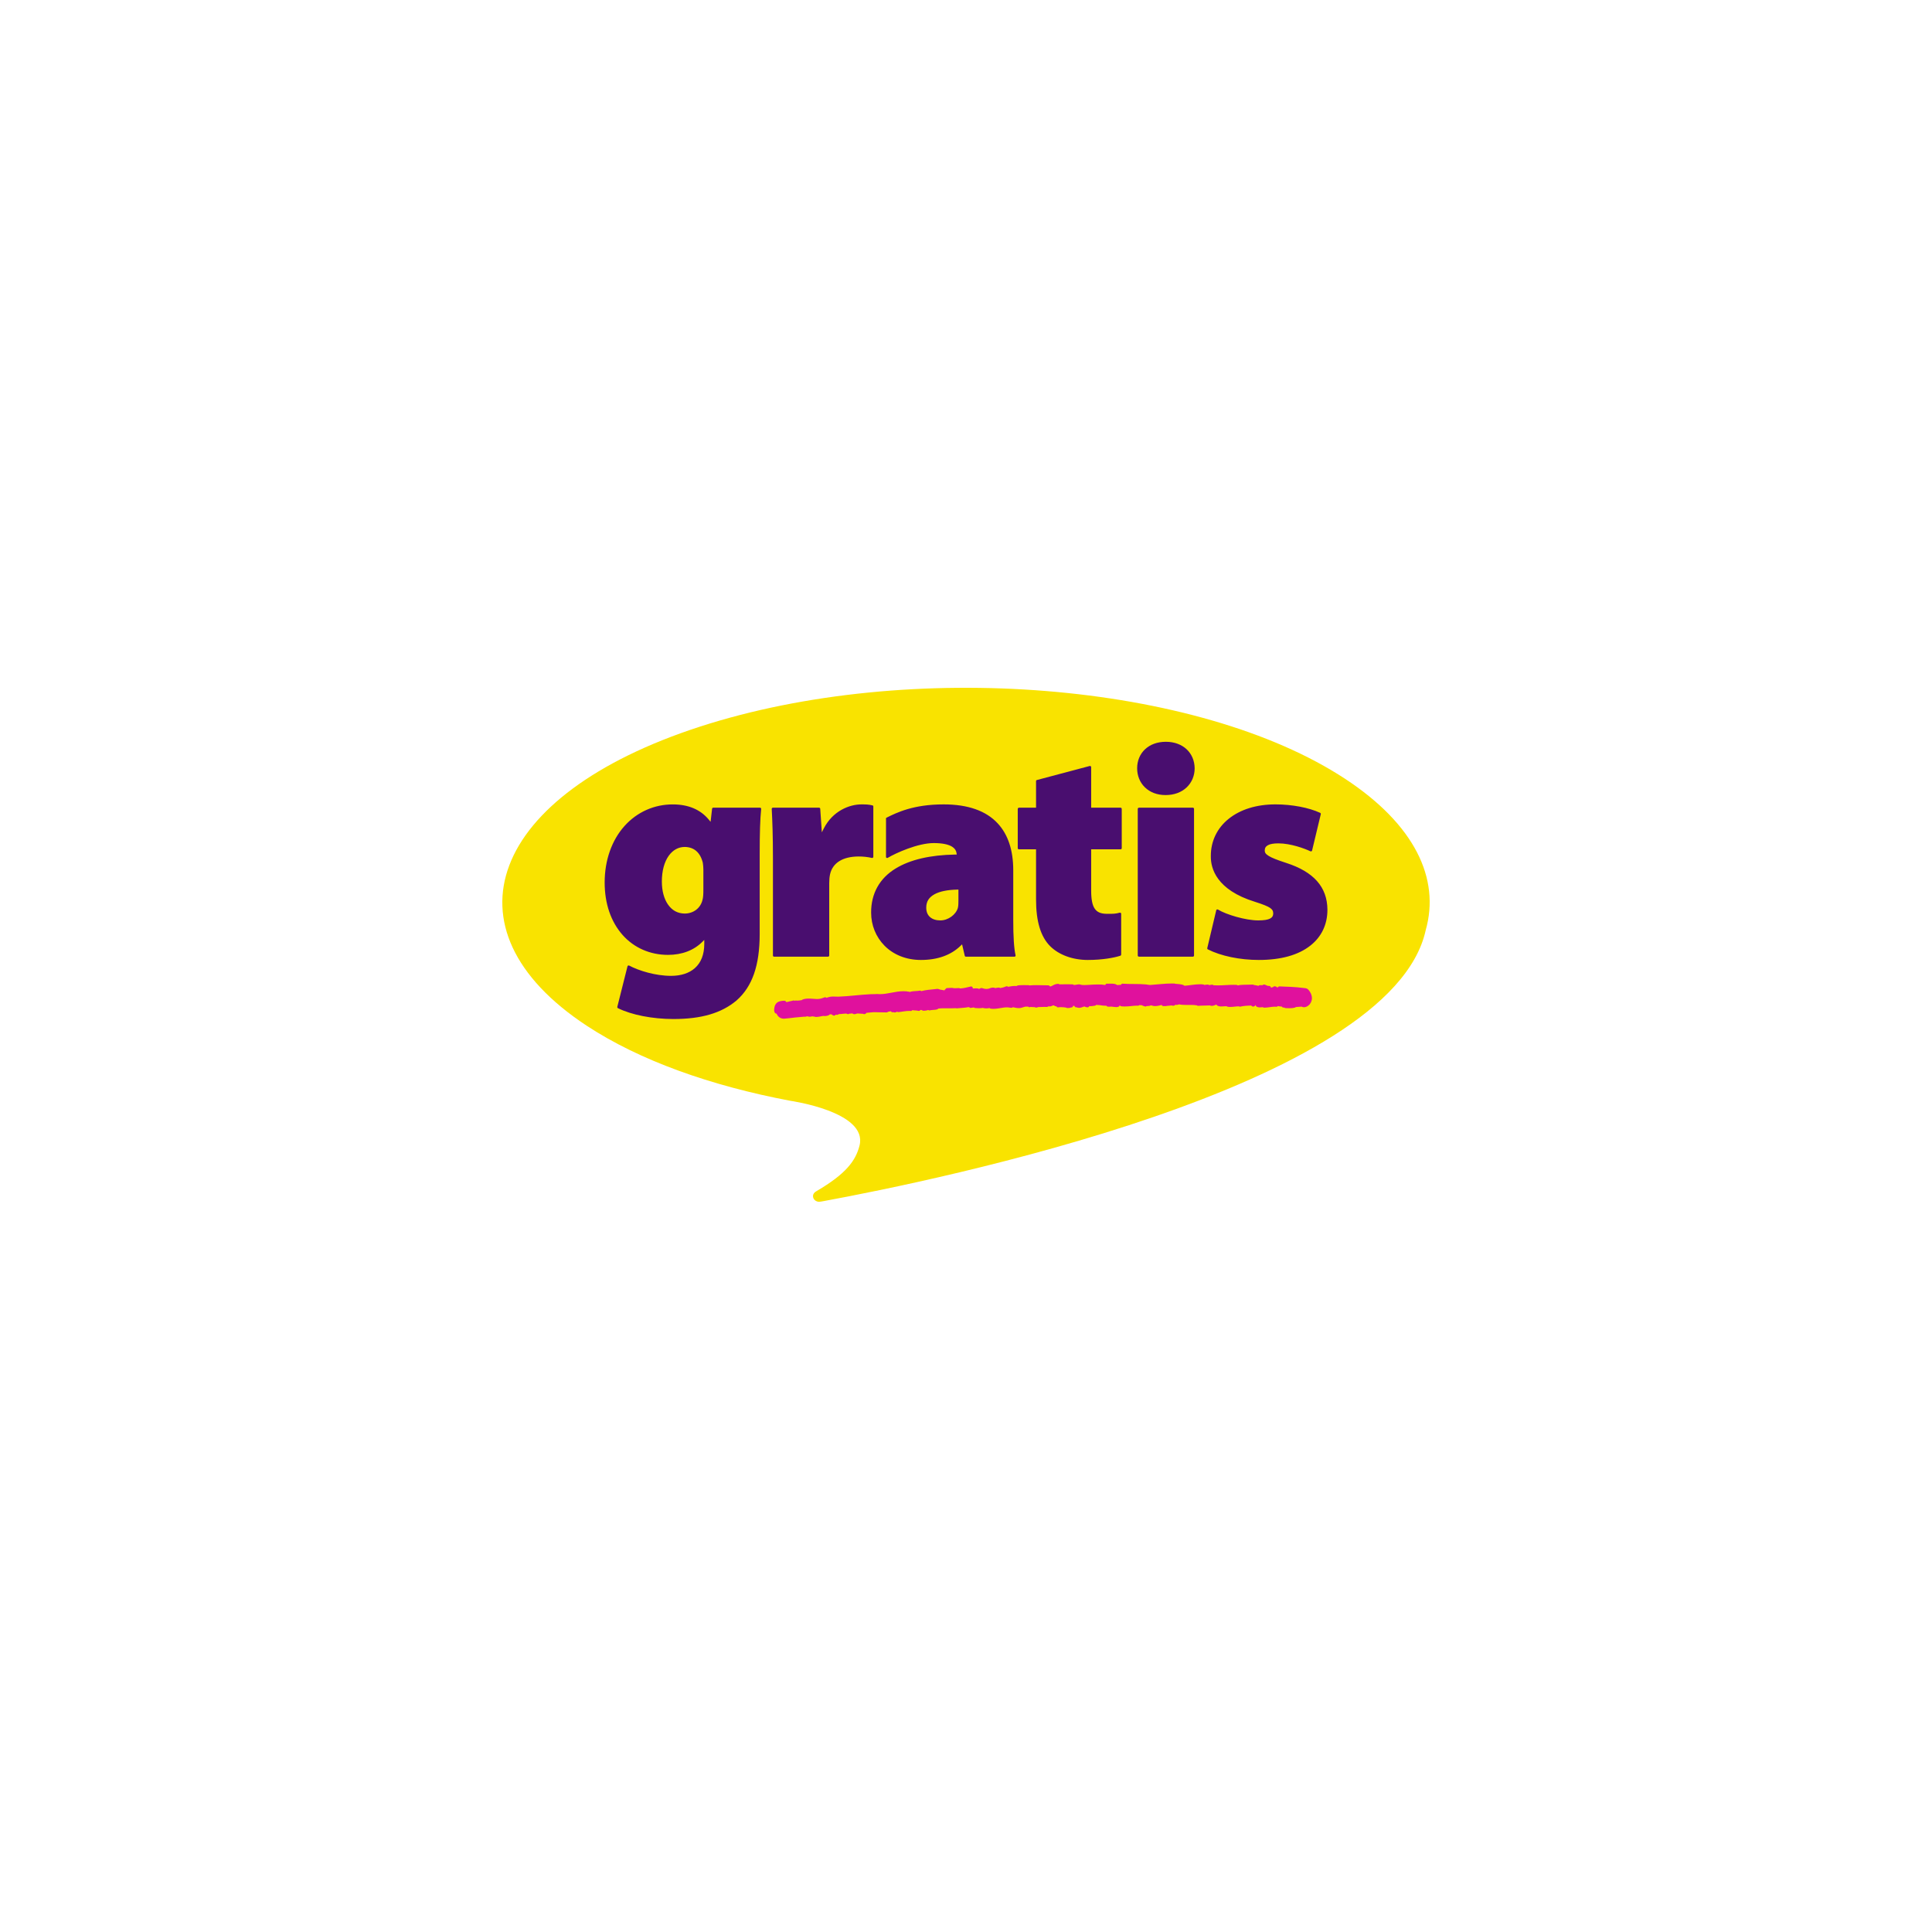 <svg width="250" height="250" viewBox="0 0 250 250" fill="none" xmlns="http://www.w3.org/2000/svg">
<path fill-rule="evenodd" clip-rule="evenodd" d="M174.098 100.806C155.057 88.262 117.638 85.235 90.522 94.043C63.408 102.852 56.86 120.166 75.898 132.713C82.756 137.23 91.994 140.502 102.275 142.444C102.275 142.444 112.308 143.855 111.227 148.217C110.724 150.229 109.44 151.909 105.701 154.105L105.615 154.158C105.375 154.285 105.202 154.509 105.202 154.774C105.202 155.174 105.548 155.512 106.01 155.512L106.286 155.475L106.625 155.415C121.008 152.766 180.093 140.712 184.491 120.342C186.369 113.701 183.08 106.724 174.098 100.806Z" fill="#F9E300"/>
<path fill-rule="evenodd" clip-rule="evenodd" d="M100.489 131.16C100.455 131.166 100.419 131.162 100.387 131.15C100.354 131.137 100.325 131.117 100.302 131.09C100.213 130.982 100.168 130.844 100.177 130.704C100.177 130.651 100.178 130.6 100.181 130.558C100.208 130.217 100.348 129.788 100.754 129.621C100.968 129.539 101.223 129.498 101.487 129.497L101.537 129.498L101.651 129.539C101.697 129.592 101.725 129.632 101.738 129.664L101.822 129.658C102.067 129.624 102.367 129.513 102.65 129.467L102.708 129.458C102.757 129.457 102.804 129.473 102.842 129.504C102.865 129.485 102.893 129.472 102.922 129.466C102.952 129.459 102.982 129.459 103.012 129.467C103.066 129.475 103.123 129.481 103.182 129.481C103.341 129.482 103.532 129.442 103.745 129.418L103.834 129.35C104.089 129.243 104.367 129.216 104.643 129.216C105.045 129.216 105.449 129.276 105.76 129.276L105.761 129.274C106.089 129.276 106.399 129.174 106.697 129.056C106.726 129.045 106.758 129.04 106.79 129.042C106.821 129.045 106.852 129.054 106.879 129.069L106.946 129.119C107.185 129.029 107.448 128.955 107.748 128.953L107.771 128.952C107.985 128.952 108.191 128.965 108.392 128.965H108.53C109.896 128.917 111.267 128.715 112.629 128.651C112.884 128.64 113.121 128.639 113.378 128.634L113.465 128.624H113.47L113.495 128.625L113.506 128.626C113.623 128.635 113.736 128.642 113.848 128.642C114.87 128.645 115.822 128.266 116.93 128.261C117.071 128.261 117.213 128.267 117.363 128.283L117.455 128.316C117.488 128.313 117.526 128.311 117.567 128.311C117.622 128.311 117.674 128.33 117.712 128.366C118.133 128.205 118.675 128.275 119.017 128.189C119.092 128.172 119.17 128.199 119.221 128.255L119.265 128.24C119.798 128.092 120.437 128.055 121.032 127.99C121.103 127.985 121.194 127.959 121.307 127.958L121.357 127.961C121.517 127.986 121.609 128.05 121.647 128.052C121.823 128.091 122.019 128.11 122.215 128.158L122.256 128.067C122.288 128.028 122.327 127.995 122.37 127.97C122.389 127.933 122.417 127.903 122.453 127.882C122.489 127.861 122.529 127.852 122.571 127.854H122.614C122.732 127.856 122.907 127.829 123.092 127.829C123.197 127.829 123.311 127.838 123.426 127.871C123.485 127.876 123.544 127.876 123.598 127.876C123.755 127.876 123.897 127.868 124.065 127.854C124.12 127.85 124.175 127.866 124.218 127.901L124.262 127.903L124.323 127.901C124.701 127.884 125.251 127.739 125.621 127.654C125.664 127.643 125.709 127.648 125.749 127.665C125.79 127.683 125.824 127.713 125.846 127.752C125.871 127.793 125.879 127.841 125.871 127.887L125.906 127.912C126.027 127.9 126.15 127.889 126.281 127.889C126.362 127.887 126.444 127.891 126.527 127.903C126.577 127.909 126.622 127.931 126.652 127.965C126.73 127.952 126.805 127.923 126.872 127.88C126.9 127.861 126.933 127.849 126.968 127.845C127.002 127.841 127.037 127.845 127.069 127.857C127.236 127.924 127.452 127.968 127.652 127.968C127.735 127.968 127.818 127.959 127.891 127.945C128.014 127.929 128.191 127.797 128.495 127.793C128.546 127.793 128.601 127.796 128.662 127.809C128.705 127.813 128.744 127.834 128.772 127.867C128.89 127.839 129.033 127.796 129.228 127.792L129.277 127.794C129.327 127.797 129.372 127.819 129.407 127.853L129.455 127.844C129.724 127.811 129.983 127.729 130.193 127.637C130.231 127.62 130.273 127.615 130.314 127.622C130.355 127.629 130.392 127.648 130.423 127.676L130.437 127.692C130.699 127.646 131.005 127.584 131.312 127.582C131.385 127.582 131.46 127.585 131.535 127.596C131.731 127.451 131.954 127.509 132.121 127.483C132.25 127.477 132.365 127.474 132.476 127.474C132.674 127.474 132.854 127.483 133.099 127.483C133.138 127.483 133.177 127.494 133.206 127.516C133.504 127.484 133.814 127.476 134.131 127.476C134.637 127.476 135.156 127.499 135.646 127.501L135.751 127.529C135.822 127.577 135.863 127.621 135.889 127.653C136.187 127.609 136.373 127.333 136.93 127.308C136.96 127.308 136.989 127.314 137.016 127.326C137.042 127.337 137.067 127.354 137.087 127.375C137.395 127.371 137.73 127.366 138.067 127.366C138.309 127.366 138.555 127.367 138.79 127.374C138.854 127.376 138.914 127.408 138.95 127.458C139.033 127.451 139.112 127.443 139.189 127.435C139.293 127.427 139.432 127.376 139.603 127.375H139.628C139.803 127.388 139.928 127.452 140.005 127.453C140.113 127.463 140.221 127.466 140.332 127.466C140.702 127.466 141.084 127.421 141.464 127.406C141.677 127.396 141.889 127.389 142.102 127.389C142.41 127.389 142.719 127.404 143.026 127.46L143.045 127.413C143.062 127.374 143.089 127.341 143.125 127.319C143.16 127.297 143.202 127.286 143.244 127.288C143.288 127.288 143.335 127.291 143.384 127.291C143.51 127.291 143.646 127.285 143.782 127.285C144.036 127.288 144.289 127.293 144.512 127.427L144.557 127.465L144.567 127.464C144.718 127.448 144.854 127.442 145.008 127.435L145.058 127.427C145.073 127.385 145.1 127.349 145.136 127.323C145.173 127.297 145.216 127.283 145.26 127.283L145.317 127.291C146.211 127.364 147.301 127.291 148.303 127.386C148.516 127.408 148.655 127.456 148.806 127.455L148.857 127.453C149.736 127.398 150.725 127.263 151.671 127.263C151.766 127.263 151.863 127.264 151.955 127.268C151.978 127.272 152.005 127.267 152.066 127.297L152.075 127.301C152.235 127.311 152.419 127.326 152.605 127.348C152.818 127.384 153.076 127.391 153.282 127.556C153.899 127.518 154.597 127.364 155.285 127.364C155.426 127.364 155.565 127.37 155.708 127.389C155.757 127.393 155.804 127.415 155.837 127.451C155.969 127.435 156.119 127.406 156.272 127.404L156.305 127.406C156.324 127.408 156.347 127.406 156.395 127.426L156.462 127.476C156.553 127.468 156.667 127.44 156.82 127.416L156.903 127.421C156.911 127.43 156.97 127.428 157.02 127.492C157.208 127.503 157.395 127.509 157.58 127.509C158.256 127.512 158.9 127.435 159.609 127.435C159.742 127.433 159.878 127.436 160.018 127.445C160.046 127.446 160.073 127.453 160.099 127.465C160.124 127.478 160.147 127.495 160.165 127.516C160.246 127.494 160.328 127.477 160.411 127.464C160.941 127.406 161.568 127.435 162.106 127.406C162.133 127.404 162.16 127.407 162.186 127.416C162.212 127.425 162.235 127.438 162.256 127.456C162.476 127.478 162.665 127.529 162.846 127.569C162.863 127.544 162.885 127.524 162.91 127.51C162.936 127.495 162.964 127.486 162.993 127.483L163.098 127.478C163.18 127.478 163.256 127.483 163.322 127.483L163.385 127.482L163.399 127.464C163.42 127.442 163.444 127.425 163.472 127.413C163.499 127.401 163.529 127.395 163.559 127.395L163.628 127.406C163.911 127.483 163.978 127.589 164.168 127.581H164.222C164.264 127.579 164.306 127.589 164.342 127.612C164.377 127.634 164.406 127.666 164.422 127.705L164.436 127.766L164.572 127.791C164.624 127.756 164.682 127.732 164.743 127.721C164.769 127.682 164.809 127.653 164.855 127.64L164.948 127.624C165.063 127.635 165.156 127.648 165.253 127.772C165.291 127.761 165.329 127.754 165.368 127.752C165.386 127.716 165.414 127.686 165.449 127.666C165.483 127.646 165.523 127.637 165.563 127.64C166.534 127.679 167.594 127.7 168.669 127.844C168.836 127.878 169.036 127.838 169.243 128.008C169.494 128.246 169.743 128.668 169.764 129.135L169.764 129.168C169.76 129.453 169.659 129.728 169.479 129.949C169.318 130.134 169.068 130.331 168.738 130.336C168.666 130.336 168.595 130.325 168.527 130.303L168.448 130.258C168.185 130.276 167.918 130.285 167.673 130.312C167.645 130.348 167.606 130.373 167.562 130.385C167.335 130.442 167.102 130.467 166.868 130.461C166.682 130.461 166.506 130.452 166.348 130.449C166.317 130.449 166.287 130.443 166.259 130.429C166.231 130.416 166.206 130.397 166.187 130.373L166.091 130.383C166.055 130.386 166.019 130.38 165.986 130.365C165.953 130.35 165.925 130.327 165.903 130.298L165.862 130.245H165.789C165.594 130.242 165.45 130.193 165.35 130.182L165.326 130.21C165.304 130.234 165.278 130.252 165.248 130.264C165.219 130.275 165.187 130.28 165.155 130.277C165.092 130.268 165.028 130.263 164.965 130.263C164.555 130.261 164.101 130.388 163.627 130.391H163.572C163.543 130.392 163.515 130.387 163.488 130.376C163.462 130.364 163.438 130.348 163.418 130.327C163.296 130.335 163.164 130.352 163.023 130.355C162.869 130.359 162.717 130.321 162.583 130.245C162.553 130.226 162.528 130.198 162.512 130.166C162.495 130.134 162.488 130.098 162.49 130.062L162.44 130.068C162.421 130.115 162.391 130.156 162.351 130.187C162.296 130.228 162.23 130.251 162.161 130.252C162.111 130.25 162.062 130.236 162.017 130.212C161.973 130.188 161.935 130.154 161.906 130.113C161.412 130.123 160.917 130.163 160.49 130.259C160.441 130.272 160.388 130.265 160.343 130.24L160.313 130.222H160.277C159.929 130.22 159.59 130.298 159.21 130.298C159.099 130.298 158.983 130.293 158.866 130.274C158.822 130.266 158.781 130.244 158.75 130.212C158.704 130.208 158.659 130.207 158.613 130.207C158.428 130.204 158.227 130.234 158.018 130.236C157.87 130.238 157.723 130.213 157.584 130.161L157.519 130.119L157.493 130.087C157.454 130.068 157.421 130.038 157.401 130L157.398 129.994C157.29 130.008 157.108 130.148 156.82 130.159C156.755 130.16 156.691 130.15 156.629 130.129L156.572 130.102C156.121 130.11 155.657 130.118 155.249 130.135L155.232 130.139C155.184 130.157 155.16 130.156 155.14 130.157C155.082 130.153 155.054 130.148 155.044 130.148C154.994 130.152 154.944 130.141 154.901 130.115L154.869 130.09C154.604 130.05 154.336 130.032 154.068 130.038L153.524 130.039C153.191 130.039 152.866 130.031 152.566 129.961L152.505 129.988C152.447 130.003 152.4 130.011 152.375 130.015L152.375 130.013L152.284 130.042L152.261 130.043C152.222 130.042 152.184 130.032 152.15 130.013L152.049 130.043L152.013 130.081C151.925 130.148 151.864 130.136 151.832 130.139L151.769 130.136C151.715 130.143 151.659 130.13 151.614 130.099C151.477 130.102 151.298 130.152 151.082 130.153H151.024C150.931 130.189 150.846 130.187 150.77 130.189C150.702 130.189 150.638 130.186 150.587 130.186L150.542 130.187C150.495 130.191 150.447 130.178 150.408 130.151C150.369 130.124 150.339 130.085 150.326 130.039C150.081 130.099 149.817 130.181 149.49 130.186C149.43 130.186 149.37 130.182 149.307 130.178C149.161 130.159 149.047 130.114 148.951 130.086C148.749 130.187 148.534 130.182 148.364 130.186C148.331 130.217 148.289 130.238 148.243 130.244C148.198 130.25 148.152 130.241 148.112 130.219L148.1 130.213L148.098 130.212L148.071 130.203C148.042 130.195 148.001 130.186 147.955 130.17C147.905 130.153 147.829 130.129 147.76 130.072C147.645 130.075 147.53 130.073 147.416 130.067C147.395 130.091 147.368 130.111 147.339 130.124C147.309 130.136 147.276 130.141 147.244 130.139C147.193 130.135 147.142 130.132 147.091 130.132C146.656 130.132 146.099 130.24 145.523 130.24C145.381 130.24 145.236 130.233 145.093 130.217C145.061 130.213 145.03 130.202 145.003 130.185C144.977 130.167 144.954 130.144 144.938 130.117L144.858 130.143C144.847 130.173 144.83 130.201 144.808 130.223C144.786 130.246 144.759 130.263 144.729 130.274C144.633 130.306 144.532 130.321 144.431 130.32C144.206 130.318 144.004 130.263 143.849 130.257L143.802 130.253C143.717 130.253 143.615 130.268 143.494 130.268C143.438 130.268 143.373 130.263 143.31 130.252C143.279 130.246 143.25 130.232 143.226 130.213C143.201 130.193 143.181 130.168 143.168 130.139L143.165 130.132L143.098 130.139H142.996C142.654 130.139 142.339 130.048 142.088 130.049L142.053 130.052L141.955 130.033L141.883 130.042L141.83 130.043C141.814 130.068 141.793 130.089 141.769 130.105C141.744 130.121 141.716 130.131 141.687 130.135L141.656 130.139C141.539 130.138 141.38 130.194 141.164 130.198C141.082 130.198 141.009 130.193 140.951 130.193H140.947C140.939 130.221 140.925 130.246 140.906 130.269C140.887 130.291 140.865 130.309 140.839 130.322C140.778 130.349 140.739 130.348 140.707 130.351C140.602 130.345 140.498 130.319 140.402 130.274L140.353 130.24L140.347 130.234C140.151 130.253 139.999 130.399 139.645 130.416C139.573 130.416 139.491 130.406 139.41 130.387L139.325 130.344L139.279 130.345L139.227 130.344C139.187 130.341 139.148 130.327 139.116 130.303C139.084 130.279 139.06 130.246 139.046 130.208L139.034 130.157H138.973L138.948 130.159L138.861 130.154C138.856 130.195 138.841 130.234 138.819 130.268C138.789 130.313 138.744 130.346 138.692 130.36C138.653 130.366 138.628 130.366 138.606 130.366L138.569 130.365L138.513 130.396C138.43 130.43 138.357 130.429 138.304 130.43H138.239L138.15 130.437C138.116 130.444 138.081 130.443 138.048 130.433C138.015 130.424 137.985 130.406 137.96 130.383C137.742 130.346 137.522 130.327 137.302 130.325C137.178 130.325 137.056 130.331 136.934 130.351C136.886 130.359 136.837 130.349 136.795 130.325C136.753 130.301 136.721 130.262 136.704 130.217H136.697C136.659 130.218 136.622 130.215 136.584 130.208C136.524 130.21 136.429 130.157 136.403 130.098L136.357 130.093C136.306 130.094 136.256 130.102 136.208 130.118C136.175 130.122 136.093 130.2 135.917 130.224C135.821 130.235 135.724 130.236 135.627 130.228V130.231C135.605 130.256 135.578 130.276 135.547 130.289C135.515 130.301 135.482 130.306 135.448 130.303C135.354 130.296 135.26 130.293 135.166 130.293C134.916 130.293 134.651 130.312 134.39 130.312H134.327C134.21 130.389 134.127 130.363 134.1 130.379C134.071 130.385 134.041 130.384 134.012 130.377C133.984 130.369 133.957 130.356 133.934 130.338L133.894 130.329C133.834 130.322 133.774 130.318 133.714 130.318C133.599 130.312 133.472 130.315 133.35 130.296C133.307 130.316 133.26 130.328 133.212 130.329C133.143 130.336 133.068 130.296 133.018 130.246C132.977 130.265 132.93 130.27 132.885 130.261L132.781 130.252C132.571 130.245 132.337 130.391 132.006 130.44C131.947 130.446 131.895 130.448 131.841 130.448C131.565 130.446 131.311 130.382 131.06 130.332C131.029 130.369 130.985 130.393 130.937 130.401C130.903 130.405 130.868 130.407 130.834 130.407C130.65 130.403 130.527 130.355 130.428 130.355C130.387 130.351 130.352 130.351 130.312 130.351C129.751 130.345 129.197 130.541 128.557 130.545C128.432 130.545 128.305 130.537 128.177 130.517C128.148 130.513 128.121 130.503 128.096 130.488C128.071 130.473 128.049 130.453 128.033 130.429L127.997 130.443C127.88 130.472 127.759 130.486 127.639 130.484C127.502 130.484 127.366 130.469 127.257 130.446L127.204 130.419C127.025 130.449 126.844 130.463 126.662 130.462C126.504 130.462 126.35 130.455 126.204 130.44C126.18 130.437 126.178 130.44 126.126 130.425C126.124 130.408 126.08 130.43 126.036 130.363C125.903 130.374 125.757 130.396 125.624 130.419C125.585 130.426 125.545 130.422 125.508 130.407C125.472 130.392 125.44 130.368 125.416 130.336C125.41 130.328 125.418 130.325 125.355 130.319C125.269 130.318 125.116 130.361 124.955 130.38C124.583 130.425 124.15 130.442 123.832 130.478L123.783 130.483L123.682 130.458C123.458 130.471 123.234 130.477 123.006 130.477C122.742 130.477 122.481 130.47 122.227 130.47C121.937 130.47 121.659 130.479 121.41 130.507C121.384 130.555 121.34 130.59 121.288 130.607C121.033 130.684 120.754 130.674 120.51 130.704C120.472 130.704 120.4 130.739 120.273 130.744L120.233 130.743C120.181 130.733 120.131 130.715 120.086 130.689C119.972 130.758 119.858 130.748 119.758 130.772C119.683 130.78 119.616 130.794 119.533 130.794C119.434 130.795 119.339 130.76 119.265 130.695L119.196 130.693C119.16 130.691 119.124 130.692 119.088 130.697C119.067 130.738 119.033 130.772 118.991 130.792C118.949 130.811 118.902 130.816 118.857 130.805C118.675 130.765 118.489 130.744 118.303 130.743H118.24C118.191 130.747 118.141 130.732 118.102 130.702L118.053 130.707L118.015 130.761C117.994 130.782 117.968 130.799 117.939 130.81C117.911 130.82 117.88 130.824 117.85 130.822C117.78 130.816 117.71 130.812 117.64 130.813C117.174 130.812 116.718 130.925 116.243 130.965L116.138 130.948L116.073 130.906L116.06 130.919C115.97 130.981 115.896 130.991 115.848 131.006C115.818 131.015 115.786 131.018 115.754 131.013C115.723 131.008 115.693 130.996 115.667 130.979C115.608 130.984 115.549 130.987 115.489 130.986C115.448 130.987 115.408 130.975 115.374 130.953C115.339 130.931 115.312 130.899 115.296 130.861C115.093 130.882 114.92 130.911 114.85 130.968L114.733 131.005H114.632C114.102 131.005 113.54 130.976 113.106 130.976L113.067 130.977C112.914 130.976 112.723 131.01 112.514 131.024C112.381 131.034 112.25 131.046 112.118 131.059C112.076 131.132 112.008 131.203 111.835 131.232C111.778 131.233 111.723 131.215 111.677 131.182H111.604C111.385 131.182 111.179 131.144 111.003 131.145C110.964 131.145 110.926 131.147 110.891 131.151C110.865 131.141 110.77 131.225 110.566 131.234C110.485 131.234 110.406 131.212 110.337 131.17L110.287 131.124C110.194 131.145 110.09 131.165 109.977 131.169L109.894 131.165L109.877 131.181C109.833 131.212 109.781 131.23 109.727 131.231C109.611 131.216 109.573 131.183 109.554 131.165C109.516 131.157 109.477 131.154 109.438 131.155C109.236 131.152 108.914 131.22 108.618 131.221H108.552L108.519 131.249C108.454 131.297 108.375 131.323 108.294 131.322C108.208 131.319 108.161 131.307 108.127 131.3L108.088 131.354C108.063 131.382 108.03 131.403 107.993 131.415C107.957 131.426 107.918 131.428 107.881 131.419C107.653 131.342 107.579 131.23 107.564 131.247L107.544 131.245C107.51 131.242 107.442 131.261 107.349 131.273L107.335 131.293L107.26 131.36C107.089 131.451 106.908 131.458 106.765 131.482C106.719 131.488 106.672 131.479 106.63 131.457H106.627C106.369 131.453 106.048 131.588 105.619 131.595L105.521 131.591C105.473 131.589 105.426 131.57 105.39 131.539L105.361 131.546C105.332 131.553 105.301 131.554 105.272 131.548C105.242 131.542 105.215 131.531 105.19 131.514L105.167 131.511C105.097 131.508 104.946 131.56 104.757 131.565C104.704 131.564 104.652 131.558 104.601 131.546L104.526 131.511C104.408 131.52 104.307 131.529 104.255 131.555C104.23 131.566 104.203 131.572 104.175 131.572C104.147 131.572 104.12 131.566 104.095 131.555H104.088C103.679 131.595 103.259 131.622 102.842 131.668C102.398 131.715 101.944 131.785 101.508 131.814L101.43 131.817H101.42C100.961 131.817 100.628 131.531 100.489 131.16Z" fill="#E0119D"/>
<path fill-rule="evenodd" clip-rule="evenodd" d="M107.151 123.795H100.166C100.126 123.794 100.087 123.778 100.059 123.749C100.033 123.721 100.018 123.684 100.018 123.646V111.069C100.018 108.031 99.942 106.241 99.861 104.669C99.86 104.649 99.864 104.629 99.871 104.61C99.879 104.591 99.89 104.574 99.905 104.56C99.919 104.546 99.935 104.535 99.953 104.527C99.971 104.52 99.99 104.516 100.01 104.515H105.989C106.067 104.515 106.131 104.574 106.137 104.65L106.309 107.163L106.345 107.704L106.591 107.218C107.76 104.91 109.944 104.088 111.457 104.088C112.09 104.088 112.388 104.096 112.891 104.215C112.962 104.228 113.008 104.285 113.008 104.355V110.876C113.007 110.898 113.002 110.92 112.992 110.939C112.982 110.959 112.968 110.976 112.95 110.99L112.857 111.023C112.272 110.889 111.673 110.824 111.072 110.829C109.05 110.844 107.752 111.652 107.415 113.106C107.338 113.451 107.302 113.831 107.302 114.271V123.646C107.302 123.686 107.285 123.725 107.26 123.75L107.151 123.795ZM119.168 124.218H119.147C117.296 124.218 115.628 123.561 114.454 122.369C113.34 121.24 112.723 119.722 112.723 118.089C112.716 115.625 113.813 113.652 115.895 112.384C117.768 111.237 120.372 110.631 123.634 110.578L123.799 110.577L123.779 110.41C123.735 110.069 123.567 109.809 123.249 109.592C122.769 109.265 121.934 109.093 120.83 109.093C118.762 109.093 115.919 110.382 114.868 111.008L114.792 111.027C114.707 111.006 114.663 110.976 114.648 110.921L114.65 106.016C114.625 105.908 114.659 105.835 114.722 105.804C116.048 105.148 118.184 104.087 122.111 104.087C125.244 104.087 127.598 104.916 129.103 106.546C130.437 107.98 131.114 110.02 131.114 112.611V119.017C131.108 121.158 131.216 122.791 131.415 123.612C131.427 123.655 131.415 123.704 131.386 123.744C131.371 123.76 131.353 123.773 131.333 123.781C131.313 123.79 131.291 123.795 131.27 123.795H124.983C124.949 123.794 124.916 123.782 124.89 123.761C124.864 123.739 124.846 123.71 124.839 123.677L124.553 122.455L124.493 122.197L124.303 122.38C123.043 123.601 121.315 124.218 119.168 124.218ZM124.02 115.111L123.868 115.114C122.598 115.143 121.613 115.342 120.945 115.706C120.198 116.116 119.865 116.648 119.855 117.432C119.856 117.978 120.018 118.383 120.355 118.677C120.675 118.955 121.132 119.1 121.684 119.1C122.678 119.1 123.688 118.374 123.948 117.482C124.018 117.196 124.02 116.857 124.02 116.507V115.111ZM140.775 124.219C138.813 124.219 137.033 123.57 135.894 122.439C134.665 121.212 134.064 119.235 134.064 116.393V109.9H131.845C131.826 109.901 131.806 109.897 131.789 109.89C131.771 109.883 131.755 109.873 131.741 109.859C131.727 109.846 131.716 109.83 131.708 109.813C131.701 109.795 131.697 109.776 131.696 109.757V104.662L131.741 104.559L131.845 104.515H134.064V101.076C134.064 101.008 134.108 100.951 134.175 100.934L141.007 99.119L141.045 99.117C141.076 99.115 141.108 99.125 141.132 99.145C141.151 99.157 141.167 99.174 141.179 99.194C141.19 99.215 141.196 99.237 141.196 99.26V104.516H145.007C145.048 104.516 145.083 104.533 145.109 104.559L145.153 104.662V109.756C145.153 109.775 145.15 109.794 145.142 109.812C145.135 109.83 145.123 109.846 145.109 109.859C145.096 109.872 145.08 109.883 145.062 109.89C145.045 109.898 145.026 109.901 145.007 109.9H141.196V115.197C141.192 116.34 141.341 117.116 141.65 117.57C141.973 118.045 142.441 118.242 143.256 118.25C144.088 118.25 144.312 118.25 144.887 118.102L144.918 118.101C144.97 118.101 144.998 118.112 145.02 118.128C145.038 118.141 145.053 118.159 145.064 118.179C145.074 118.199 145.08 118.222 145.08 118.244V123.529C145.079 123.561 145.068 123.591 145.05 123.616C145.031 123.642 145.005 123.661 144.975 123.671C144.171 123.933 142.645 124.218 140.775 124.218M154.358 123.795H147.372L147.266 123.749C147.239 123.721 147.225 123.684 147.225 123.646V104.666C147.225 104.624 147.241 104.588 147.267 104.561L147.372 104.515H154.358C154.396 104.515 154.436 104.532 154.463 104.561C154.477 104.575 154.488 104.591 154.496 104.609C154.504 104.627 154.508 104.646 154.508 104.666V123.646C154.508 123.684 154.492 123.722 154.463 123.75C154.449 123.764 154.433 123.775 154.415 123.783C154.397 123.791 154.377 123.795 154.358 123.795ZM150.827 102.881H150.822C149.743 102.881 148.816 102.532 148.143 101.875C147.497 101.244 147.145 100.369 147.146 99.414C147.145 98.447 147.507 97.576 148.164 96.959C148.839 96.323 149.773 95.987 150.867 95.987C153.049 95.987 154.562 97.395 154.588 99.412C154.589 100.37 154.224 101.243 153.566 101.876C152.878 102.533 151.93 102.881 150.827 102.881ZM162.884 124.218C160.444 124.218 157.98 123.707 156.296 122.849C156.267 122.834 156.244 122.811 156.23 122.781C156.216 122.752 156.212 122.719 156.219 122.687L157.382 117.783C157.388 117.761 157.399 117.741 157.414 117.724C157.429 117.707 157.448 117.694 157.468 117.685L157.539 117.679L157.605 117.696C158.662 118.345 161.169 119.1 162.818 119.1C163.556 119.1 164.067 119.016 164.362 118.854C164.644 118.693 164.738 118.535 164.757 118.212C164.735 117.875 164.699 117.742 164.358 117.487C164.033 117.266 163.44 117.026 162.374 116.688C157.404 115.151 156.674 112.368 156.681 110.846V110.756C156.677 108.861 157.491 107.159 158.975 105.968C160.492 104.739 162.594 104.086 165.06 104.086C167.196 104.092 169.353 104.5 170.828 105.182C170.86 105.197 170.885 105.222 170.9 105.254C170.915 105.285 170.918 105.321 170.91 105.355L169.783 110.056C169.778 110.079 169.768 110.1 169.755 110.118C169.741 110.136 169.723 110.151 169.703 110.161L169.575 110.16C168.837 109.805 167.019 109.131 165.425 109.131C164.805 109.131 164.35 109.213 164.076 109.365C163.777 109.538 163.668 109.719 163.656 110.057C163.669 110.327 163.745 110.488 164.175 110.761C164.567 111.005 165.264 111.282 166.427 111.659C170 112.809 171.747 114.787 171.768 117.708C171.772 119.614 171.01 121.224 169.556 122.364C167.989 123.594 165.747 124.218 162.884 124.218ZM87.128 131.862C84.408 131.856 81.728 131.33 79.957 130.455C79.928 130.439 79.905 130.415 79.891 130.385C79.877 130.355 79.873 130.321 79.879 130.288L81.199 125.037C81.206 125.015 81.217 124.995 81.232 124.977C81.247 124.96 81.266 124.946 81.287 124.937L81.354 124.932L81.413 124.944C82.659 125.607 84.817 126.275 86.831 126.275C88.112 126.275 89.165 125.933 89.904 125.285C90.718 124.568 91.131 123.51 91.133 122.142V121.626L90.877 121.88C89.769 122.981 88.237 123.561 86.44 123.561C84.118 123.562 82.03 122.644 80.552 120.971C79.043 119.26 78.243 116.916 78.243 114.194C78.243 111.319 79.16 108.722 80.82 106.874C82.436 105.078 84.65 104.09 87.051 104.09C89.077 104.09 90.642 104.755 91.724 106.068L91.95 106.341L91.991 105.991L92.144 104.645C92.149 104.609 92.166 104.576 92.194 104.552C92.221 104.528 92.256 104.515 92.292 104.515H98.345C98.388 104.515 98.43 104.532 98.459 104.566C98.472 104.581 98.482 104.599 98.489 104.618C98.495 104.637 98.497 104.657 98.495 104.677C98.361 105.978 98.304 107.782 98.304 110.529V120.865C98.301 124.938 97.345 127.672 95.295 129.472C93.347 131.103 90.753 131.862 87.128 131.862ZM91.016 112.494C91.021 112.243 90.977 111.885 90.943 111.637C90.615 110.309 89.809 109.609 88.604 109.595H88.603C87.792 109.597 87.08 109.984 86.545 110.719C85.956 111.532 85.644 112.696 85.644 114.082C85.644 115.273 85.929 116.33 86.446 117.058C86.978 117.82 87.707 118.208 88.602 118.213C89.739 118.211 90.662 117.501 90.903 116.44C90.986 116.173 91.022 115.719 91.016 115.039" fill="#490E6F"/>
</svg>
